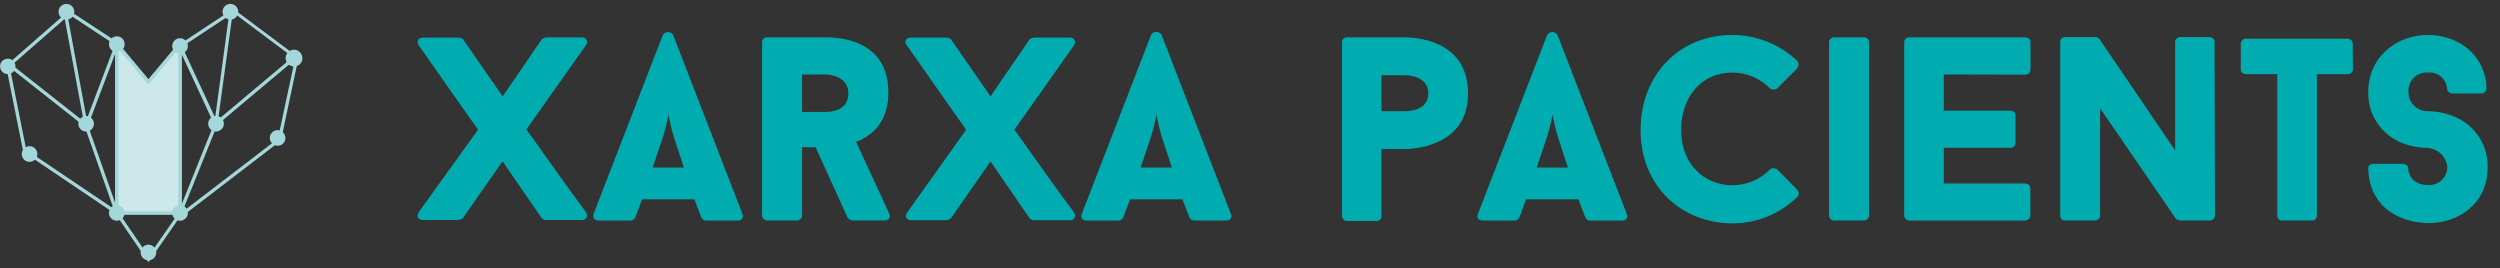 <svg width="345" height="37" viewBox="0 0 345 37" fill="none" xmlns="http://www.w3.org/2000/svg">
<rect x="0" y="0" width="345" height="37" fill="#333333" stroke="none"/>
<g clip-path="url(#clip0_445_3979)">
<path d="M65.975 17.899C64.624 15.999 63.309 14.136 57.757 6.21H57.793C57.428 5.735 57.72 5.187 58.414 5.187H63.236C63.473 5.187 63.704 5.264 63.893 5.406C65.72 8.073 67.51 10.63 69.373 13.296L74.779 5.406C74.956 5.278 75.161 5.193 75.378 5.158H80.28C80.405 5.143 80.532 5.165 80.645 5.22C80.758 5.275 80.853 5.362 80.919 5.47C80.984 5.577 81.017 5.702 81.014 5.828C81.011 5.954 80.972 6.076 80.9 6.181L72.638 17.869C73.844 19.477 74.939 21.12 76.145 22.764C77.686 24.956 79.366 27.257 80.9 29.339C80.972 29.443 81.011 29.566 81.014 29.692C81.017 29.818 80.984 29.942 80.919 30.05C80.853 30.158 80.758 30.244 80.645 30.3C80.532 30.355 80.405 30.377 80.28 30.362H75.378C75.262 30.363 75.148 30.341 75.041 30.297C74.934 30.253 74.838 30.188 74.757 30.106C72.894 27.439 71.213 24.919 69.351 22.253C67.561 24.773 65.661 27.586 63.871 30.106C63.682 30.253 63.453 30.342 63.214 30.362H58.392C57.698 30.362 57.406 29.814 57.772 29.339H57.735L65.975 17.899Z" fill="#00ACAF"/>
<path d="M95.833 27.505H88.6L87.673 29.996C87.612 30.137 87.509 30.255 87.378 30.333C87.247 30.412 87.094 30.447 86.942 30.435H82.632C82.011 30.435 81.755 29.996 81.901 29.558C85.006 21.522 88.367 12.829 91.472 4.829C91.544 4.705 91.648 4.602 91.773 4.53C91.898 4.459 92.04 4.421 92.184 4.421C92.328 4.421 92.469 4.459 92.594 4.53C92.719 4.602 92.823 4.705 92.896 4.829L102.466 29.558C102.511 29.66 102.528 29.772 102.516 29.883C102.503 29.994 102.461 30.1 102.394 30.189C102.327 30.278 102.238 30.348 102.135 30.391C102.032 30.434 101.919 30.45 101.809 30.435H97.462C97.316 30.44 97.171 30.4 97.048 30.322C96.924 30.244 96.826 30.131 96.768 29.996L95.833 27.505ZM90.062 23.122H94.372L93.13 19.323C92.761 18.175 92.468 17.003 92.253 15.816C92.032 17.006 91.727 18.177 91.34 19.323L90.062 23.122Z" fill="#00ACAF"/>
<path d="M112.548 20.309H110.685V29.806C110.658 29.994 110.559 30.164 110.409 30.279C110.259 30.395 110.07 30.448 109.881 30.427H105.9C105.724 30.43 105.553 30.368 105.419 30.254C105.284 30.14 105.196 29.981 105.169 29.806V5.772C105.176 5.683 105.2 5.596 105.24 5.516C105.281 5.436 105.337 5.366 105.405 5.308C105.473 5.25 105.551 5.206 105.636 5.179C105.721 5.152 105.811 5.143 105.9 5.151H113.826C115.324 5.151 122.593 5.224 122.593 12.785C122.593 16.584 120.62 18.629 118.137 19.579C118.904 21.223 119.744 23.085 120.511 24.693L122.739 29.551C122.922 29.989 122.666 30.427 122.082 30.427H117.698C117.554 30.419 117.414 30.378 117.288 30.309C117.161 30.239 117.052 30.143 116.968 30.026L112.548 20.309ZM110.685 15.451H113.826C114.74 15.451 117.077 15.269 117.077 12.894C117.077 10.52 114.484 10.272 113.826 10.272H110.685V15.451Z" fill="#00ACAF"/>
<path d="M133.332 17.899C131.98 15.999 130.665 14.136 125.113 6.21C124.748 5.735 125.04 5.187 125.734 5.187H130.556C130.793 5.187 131.024 5.264 131.213 5.406C133.04 8.073 134.866 10.63 136.692 13.296L142.098 5.406C142.285 5.285 142.498 5.21 142.719 5.187H147.621C147.747 5.172 147.874 5.194 147.987 5.249C148.1 5.304 148.195 5.391 148.261 5.499C148.326 5.607 148.359 5.731 148.356 5.857C148.353 5.983 148.313 6.106 148.242 6.21L139.98 17.899C141.185 19.506 142.281 21.149 143.486 22.793C145.021 24.985 146.708 27.286 148.242 29.368C148.313 29.472 148.353 29.595 148.356 29.721C148.359 29.847 148.326 29.971 148.261 30.079C148.195 30.187 148.1 30.274 147.987 30.329C147.874 30.384 147.747 30.406 147.621 30.391H142.719C142.604 30.392 142.489 30.371 142.383 30.327C142.276 30.283 142.179 30.218 142.098 30.135C140.236 27.469 138.555 24.948 136.692 22.282C134.903 24.802 133.003 27.615 131.213 30.135C131.023 30.282 130.795 30.371 130.556 30.391H125.785C125.091 30.391 124.799 29.843 125.164 29.368L133.332 17.899Z" fill="#00ACAF"/>
<path d="M163.175 27.505H155.942L155.007 29.996C154.947 30.137 154.844 30.255 154.713 30.333C154.582 30.412 154.429 30.447 154.277 30.435H149.967C149.346 30.435 149.09 29.996 149.273 29.558C152.377 21.522 155.738 12.829 158.843 4.829C158.913 4.696 159.018 4.585 159.147 4.507C159.275 4.429 159.423 4.388 159.573 4.388C159.724 4.388 159.871 4.429 160 4.507C160.129 4.585 160.234 4.696 160.304 4.829L169.874 29.558C169.919 29.66 169.936 29.772 169.924 29.883C169.911 29.994 169.869 30.1 169.802 30.189C169.735 30.278 169.645 30.348 169.543 30.391C169.44 30.434 169.327 30.45 169.217 30.435H164.87C164.717 30.447 164.565 30.412 164.434 30.333C164.303 30.255 164.2 30.137 164.139 29.996L163.175 27.505ZM157.404 23.122H161.714L160.472 19.323C160.103 18.175 159.81 17.003 159.595 15.816C159.374 17.006 159.069 18.177 158.682 19.323L157.404 23.122Z" fill="#00ACAF"/>
<path d="M202.588 12.894C202.588 20.492 194.479 20.565 193.858 20.565H190.643V29.88C190.627 30.058 190.541 30.223 190.404 30.339C190.268 30.455 190.091 30.513 189.913 30.5H185.931C185.755 30.503 185.584 30.441 185.45 30.327C185.316 30.212 185.227 30.054 185.201 29.88V5.772C185.207 5.683 185.231 5.596 185.272 5.516C185.312 5.436 185.368 5.366 185.436 5.308C185.504 5.25 185.583 5.206 185.668 5.179C185.753 5.152 185.842 5.143 185.931 5.151H193.894C194.88 5.158 202.588 5.297 202.588 12.894ZM197.109 12.894C197.109 10.52 194.369 10.374 193.858 10.374H190.643V15.342H193.858C194.406 15.342 197.109 15.269 197.109 12.894Z" fill="#00ACAF"/>
<path d="M217.834 27.505H210.602L209.674 29.996C209.613 30.137 209.51 30.255 209.379 30.333C209.248 30.412 209.096 30.447 208.943 30.435H204.633C204.012 30.435 203.756 29.996 203.939 29.558C207.044 21.522 210.404 12.829 213.509 4.829C213.582 4.705 213.686 4.602 213.811 4.53C213.936 4.459 214.078 4.421 214.222 4.421C214.366 4.421 214.507 4.459 214.632 4.53C214.757 4.602 214.861 4.705 214.934 4.829L224.504 29.558C224.549 29.66 224.566 29.772 224.553 29.883C224.541 29.994 224.499 30.1 224.432 30.189C224.365 30.278 224.275 30.348 224.173 30.391C224.07 30.434 223.957 30.45 223.846 30.435H219.463C219.317 30.44 219.173 30.4 219.049 30.322C218.925 30.244 218.828 30.131 218.769 29.996L217.834 27.505ZM212.063 23.122H216.373L215.131 19.323C214.762 18.175 214.469 17.003 214.254 15.816C214.033 17.006 213.728 18.177 213.341 19.323L212.063 23.122Z" fill="#00ACAF"/>
<path d="M244.265 23.378C244.407 23.27 244.58 23.212 244.758 23.212C244.936 23.212 245.109 23.27 245.251 23.378L248.027 26.19C248.151 26.325 248.219 26.501 248.219 26.683C248.219 26.866 248.151 27.042 248.027 27.177C245.645 29.508 242.448 30.818 239.115 30.829C232.138 30.829 226.403 25.788 226.403 17.935C226.403 10.374 231.663 4.822 239.115 4.822C242.467 4.843 245.684 6.151 248.101 8.475C248.179 8.624 248.214 8.792 248.202 8.96C248.189 9.128 248.128 9.289 248.027 9.424L245.251 12.2C245.109 12.308 244.936 12.366 244.758 12.366C244.58 12.366 244.407 12.308 244.265 12.2C242.903 10.821 241.053 10.034 239.115 10.009C234.658 10.009 231.992 13.515 231.992 17.935C231.992 22.684 235.206 25.569 239.115 25.569C240.075 25.561 241.024 25.362 241.908 24.986C242.792 24.61 243.593 24.064 244.265 23.378V23.378Z" fill="#00ACAF"/>
<path d="M252.411 5.772C252.438 5.591 252.531 5.427 252.673 5.312C252.815 5.197 252.995 5.139 253.178 5.151H257.159C257.251 5.139 257.343 5.147 257.432 5.172C257.52 5.198 257.603 5.241 257.674 5.299C257.746 5.356 257.805 5.428 257.848 5.509C257.892 5.591 257.918 5.68 257.926 5.772V29.806C257.899 29.987 257.805 30.151 257.663 30.266C257.521 30.381 257.342 30.439 257.159 30.427H253.178C252.995 30.439 252.815 30.381 252.673 30.266C252.531 30.151 252.438 29.987 252.411 29.806V5.772Z" fill="#00ACAF"/>
<path d="M268.242 10.272V15.276H277.41C277.5 15.265 277.59 15.272 277.677 15.298C277.763 15.324 277.843 15.367 277.912 15.426C277.981 15.484 278.037 15.556 278.076 15.637C278.115 15.718 278.137 15.807 278.141 15.897V19.769C278.134 19.858 278.11 19.945 278.07 20.024C278.03 20.104 277.974 20.175 277.906 20.233C277.838 20.29 277.759 20.334 277.674 20.361C277.589 20.388 277.499 20.398 277.41 20.39H268.242V25.321H279.383C279.858 25.321 280.186 25.613 280.186 25.942V29.814C280.159 30.001 280.06 30.171 279.91 30.287C279.76 30.403 279.571 30.456 279.383 30.435H263.515C263.339 30.437 263.168 30.375 263.034 30.261C262.9 30.147 262.811 29.988 262.785 29.814V5.772C262.791 5.683 262.815 5.596 262.856 5.516C262.896 5.436 262.952 5.366 263.02 5.308C263.088 5.25 263.167 5.206 263.252 5.179C263.337 5.152 263.426 5.143 263.515 5.151H279.405C279.879 5.151 280.208 5.443 280.208 5.772V9.68C280.181 9.867 280.082 10.037 279.932 10.153C279.782 10.269 279.593 10.322 279.405 10.301L268.242 10.272Z" fill="#00ACAF"/>
<path d="M305.668 29.806C305.641 29.987 305.547 30.151 305.405 30.266C305.263 30.381 305.083 30.439 304.901 30.427H300.919C300.676 30.425 300.443 30.334 300.262 30.172L289.815 14.94V29.806C289.789 29.981 289.7 30.14 289.566 30.254C289.432 30.368 289.261 30.43 289.084 30.427H285.045C284.955 30.439 284.864 30.431 284.778 30.405C284.691 30.38 284.611 30.336 284.543 30.278C284.474 30.219 284.418 30.147 284.379 30.066C284.339 29.985 284.317 29.897 284.314 29.806V5.735C284.314 5.406 284.533 5.114 285.045 5.114H289.063C289.289 5.108 289.511 5.186 289.683 5.333L300.167 20.748V5.735C300.193 5.561 300.282 5.402 300.416 5.288C300.55 5.174 300.721 5.112 300.897 5.114H304.842C304.934 5.103 305.026 5.11 305.115 5.136C305.203 5.161 305.286 5.204 305.357 5.262C305.429 5.32 305.488 5.392 305.531 5.473C305.575 5.554 305.601 5.643 305.609 5.735L305.668 29.806Z" fill="#00ACAF"/>
<path d="M324.699 9.643C324.699 9.972 324.406 10.228 323.968 10.228H319.731V29.806C319.724 29.895 319.7 29.982 319.66 30.062C319.62 30.142 319.564 30.212 319.496 30.27C319.428 30.328 319.349 30.372 319.264 30.399C319.179 30.426 319.089 30.436 319 30.427H314.997C314.907 30.439 314.817 30.431 314.73 30.405C314.644 30.38 314.564 30.336 314.495 30.278C314.426 30.219 314.37 30.147 314.331 30.066C314.292 29.985 314.27 29.897 314.266 29.806V10.228H309.993C309.554 10.228 309.226 9.972 309.226 9.643V5.991C309.244 5.803 309.334 5.63 309.477 5.508C309.62 5.386 309.805 5.323 309.993 5.333H323.946C324.128 5.332 324.303 5.399 324.438 5.521C324.574 5.642 324.658 5.81 324.677 5.991L324.699 9.643Z" fill="#00ACAF"/>
<path d="M326.817 23.195C326.817 22.83 327.109 22.611 327.584 22.611H331.566C331.931 22.611 332.333 22.83 332.333 23.195C332.406 24.766 333.611 25.533 335.036 25.533C335.373 25.56 335.712 25.518 336.033 25.41C336.354 25.302 336.65 25.13 336.902 24.905C337.155 24.68 337.359 24.405 337.503 24.099C337.647 23.793 337.727 23.46 337.739 23.122C337.688 22.422 337.387 21.764 336.89 21.267C336.394 20.771 335.736 20.47 335.036 20.419C333.69 20.403 332.361 20.118 331.127 19.579C329.814 18.983 328.706 18.015 327.94 16.793C327.173 15.572 326.783 14.153 326.817 12.712C326.817 7.817 330.762 4.822 335.036 4.822C339.529 4.822 343.072 7.854 343.145 12.273C343.118 12.448 343.03 12.606 342.896 12.72C342.761 12.835 342.59 12.896 342.414 12.894H338.469C338.287 12.905 338.107 12.848 337.965 12.733C337.823 12.618 337.729 12.454 337.702 12.273C337.684 11.95 337.601 11.633 337.457 11.343C337.314 11.052 337.114 10.794 336.868 10.582C336.623 10.371 336.337 10.211 336.029 10.113C335.72 10.014 335.395 9.979 335.072 10.009C334.71 9.98 334.346 10.03 334.005 10.156C333.664 10.282 333.354 10.48 333.097 10.737C332.841 10.994 332.642 11.303 332.517 11.644C332.391 11.985 332.341 12.35 332.369 12.712C332.366 13.064 332.434 13.414 332.57 13.739C332.706 14.064 332.906 14.359 333.158 14.605C333.411 14.85 333.711 15.043 334.04 15.169C334.369 15.296 334.72 15.354 335.072 15.342C336.394 15.36 337.699 15.646 338.908 16.182C340.244 16.773 341.375 17.749 342.156 18.985C342.936 20.221 343.332 21.661 343.291 23.122C343.291 28.09 339.309 30.793 335.109 30.793C330.47 30.683 326.89 28.053 326.817 23.195Z" fill="#00ACAF"/>
<path d="M40.574 8.942C41.083 8.942 41.495 8.53 41.495 8.022C41.495 7.513 41.083 7.101 40.574 7.101C40.066 7.101 39.654 7.513 39.654 8.022C39.654 8.53 40.066 8.942 40.574 8.942Z" fill="#A3D7D9"/>
<path d="M40.574 9.176C40.368 9.176 40.167 9.12 39.99 9.015C39.725 8.86 39.533 8.606 39.456 8.31C39.379 8.013 39.422 7.698 39.577 7.434C39.732 7.169 39.986 6.977 40.282 6.9C40.579 6.822 40.894 6.866 41.159 7.021C41.426 7.184 41.618 7.447 41.692 7.751C41.731 7.898 41.741 8.051 41.721 8.201C41.701 8.352 41.651 8.497 41.575 8.628C41.469 8.797 41.321 8.936 41.146 9.032C40.971 9.128 40.774 9.178 40.574 9.176V9.176ZM40.574 7.335C40.455 7.334 40.337 7.364 40.233 7.423C40.129 7.482 40.043 7.568 39.983 7.671C39.936 7.749 39.906 7.835 39.893 7.924C39.88 8.014 39.885 8.105 39.907 8.192C39.93 8.28 39.969 8.362 40.024 8.434C40.078 8.507 40.146 8.567 40.224 8.613C40.302 8.661 40.389 8.692 40.479 8.705C40.569 8.717 40.662 8.711 40.75 8.686C40.925 8.638 41.076 8.526 41.173 8.372V8.372C41.26 8.211 41.284 8.024 41.239 7.846C41.218 7.758 41.179 7.675 41.125 7.603C41.071 7.53 41.003 7.469 40.925 7.423C40.816 7.369 40.695 7.344 40.574 7.35V7.335Z" fill="#A3D7D9"/>
<path d="M16.13 6.115V29.383H24.846V6.115L20.484 11.316L16.13 6.115Z" fill="white"/>
<path d="M25.079 29.617H15.896V5.472L20.484 10.951L25.079 5.472V29.617ZM16.364 29.149H24.612V6.758L20.484 11.674L16.364 6.758V29.149Z" fill="#A3D7D9"/>
<path d="M9.154 2.469C9.622 2.469 10.001 2.09 10.001 1.622C10.001 1.154 9.622 0.775 9.154 0.775C8.686 0.775 8.306 1.154 8.306 1.622C8.306 2.09 8.686 2.469 9.154 2.469Z" fill="#A3D7D9"/>
<path d="M9.154 2.703C8.961 2.706 8.772 2.655 8.606 2.557C8.484 2.486 8.377 2.391 8.292 2.278C8.207 2.165 8.145 2.037 8.109 1.9C8.072 1.761 8.063 1.616 8.083 1.474C8.103 1.332 8.151 1.195 8.224 1.072C8.298 0.949 8.396 0.841 8.511 0.756C8.627 0.671 8.759 0.611 8.898 0.577C9.035 0.54 9.178 0.531 9.318 0.55C9.459 0.569 9.594 0.615 9.716 0.687C9.901 0.796 10.048 0.957 10.142 1.15C10.235 1.342 10.269 1.558 10.24 1.77C10.211 1.982 10.121 2.181 9.979 2.342C9.838 2.502 9.653 2.618 9.446 2.674C9.35 2.696 9.252 2.706 9.154 2.703V2.703ZM9.154 1.008C9.103 1.001 9.051 1.001 9.001 1.008C8.921 1.027 8.846 1.063 8.781 1.112C8.716 1.161 8.661 1.222 8.621 1.293C8.581 1.364 8.555 1.441 8.545 1.521C8.535 1.601 8.541 1.683 8.562 1.761C8.581 1.839 8.617 1.913 8.666 1.977C8.715 2.041 8.776 2.094 8.847 2.133C8.917 2.175 8.994 2.202 9.074 2.213C9.155 2.224 9.236 2.22 9.315 2.199C9.471 2.155 9.604 2.053 9.687 1.914C9.77 1.773 9.793 1.605 9.753 1.447C9.709 1.289 9.608 1.153 9.468 1.067C9.37 1.022 9.262 1.002 9.154 1.008Z" fill="#A3D7D9"/>
<path d="M16.13 6.115L20.484 11.316L24.846 6.115V29.383H16.13V6.115Z" fill="#CCE8E9"/>
<path d="M25.079 29.617H15.896V5.472L20.484 10.951L25.079 5.472V29.617ZM16.364 29.149H24.612V6.758L20.484 11.674L16.364 6.758V29.149Z" fill="#A3D7D9"/>
<path d="M12.229 17.891L0.935 8.986L1.227 8.621L11.55 16.759L8.927 2.579L9.387 2.491L12.229 17.891Z" fill="#A3D7D9"/>
<path d="M29.582 16.984L24.625 29.298L25.058 29.472L30.016 17.159L29.582 16.984Z" fill="#A3D7D9"/>
<path d="M24.846 7.196C25.314 7.196 25.693 6.817 25.693 6.349C25.693 5.881 25.314 5.501 24.846 5.501C24.378 5.501 23.998 5.881 23.998 6.349C23.998 6.817 24.378 7.196 24.846 7.196Z" fill="#A3D7D9"/>
<path d="M24.846 7.437C24.653 7.437 24.463 7.384 24.298 7.284C24.145 7.194 24.016 7.068 23.923 6.916C23.83 6.764 23.776 6.592 23.765 6.415C23.755 6.237 23.788 6.06 23.863 5.898C23.937 5.737 24.05 5.596 24.192 5.489C24.334 5.381 24.5 5.311 24.675 5.283C24.851 5.255 25.031 5.271 25.199 5.329C25.367 5.388 25.518 5.486 25.639 5.617C25.759 5.748 25.846 5.906 25.891 6.078C25.928 6.215 25.937 6.358 25.918 6.498C25.899 6.639 25.853 6.774 25.781 6.897C25.709 7.02 25.613 7.129 25.499 7.215C25.385 7.302 25.255 7.365 25.116 7.401C25.028 7.424 24.937 7.436 24.846 7.437V7.437ZM24.846 5.735C24.71 5.733 24.576 5.776 24.467 5.857C24.358 5.939 24.279 6.055 24.244 6.186C24.207 6.318 24.216 6.458 24.268 6.584C24.321 6.71 24.413 6.815 24.532 6.882C24.601 6.925 24.678 6.953 24.759 6.964C24.839 6.975 24.921 6.97 25 6.948C25.157 6.904 25.293 6.802 25.379 6.663C25.419 6.593 25.445 6.515 25.455 6.435C25.465 6.355 25.459 6.273 25.438 6.195C25.42 6.116 25.385 6.042 25.336 5.978C25.287 5.914 25.224 5.861 25.153 5.823C25.061 5.766 24.954 5.736 24.846 5.735V5.735Z" fill="#A3D7D9"/>
<path d="M16.131 6.962C16.599 6.962 16.978 6.583 16.978 6.115C16.978 5.647 16.599 5.267 16.131 5.267C15.663 5.267 15.283 5.647 15.283 6.115C15.283 6.583 15.663 6.962 16.131 6.962Z" fill="#A3D7D9"/>
<path d="M16.13 7.196C15.938 7.195 15.749 7.145 15.582 7.05C15.332 6.905 15.149 6.666 15.074 6.385C14.999 6.105 15.039 5.807 15.184 5.556C15.33 5.305 15.569 5.122 15.849 5.048C16.129 4.973 16.427 5.013 16.678 5.158C16.918 5.305 17.092 5.539 17.164 5.811C17.236 6.083 17.201 6.372 17.066 6.619V6.619C16.994 6.741 16.899 6.848 16.786 6.933C16.673 7.018 16.545 7.08 16.408 7.116C16.32 7.157 16.227 7.184 16.13 7.196ZM16.13 5.501C16.045 5.504 15.962 5.525 15.885 5.562C15.808 5.599 15.74 5.652 15.685 5.717C15.63 5.782 15.589 5.858 15.564 5.939C15.54 6.021 15.533 6.107 15.544 6.192C15.554 6.276 15.583 6.357 15.627 6.431C15.67 6.504 15.729 6.567 15.799 6.616C15.868 6.665 15.947 6.699 16.031 6.716C16.114 6.733 16.201 6.732 16.284 6.714C16.442 6.67 16.578 6.569 16.664 6.429V6.429C16.746 6.287 16.77 6.119 16.729 5.96C16.688 5.801 16.585 5.665 16.445 5.582C16.347 5.532 16.24 5.504 16.13 5.501Z" fill="#A3D7D9"/>
<path d="M16.131 30.23C16.599 30.23 16.978 29.851 16.978 29.383C16.978 28.915 16.599 28.535 16.131 28.535C15.663 28.535 15.283 28.915 15.283 29.383C15.283 29.851 15.663 30.23 16.131 30.23Z" fill="#A3D7D9"/>
<path d="M16.13 30.464C15.938 30.463 15.749 30.413 15.582 30.318C15.395 30.212 15.244 30.053 15.148 29.861C15.052 29.669 15.015 29.452 15.043 29.239C15.07 29.026 15.16 28.826 15.302 28.664C15.444 28.503 15.63 28.387 15.838 28.332C16.046 28.277 16.265 28.285 16.468 28.355C16.671 28.425 16.849 28.554 16.978 28.726C17.108 28.898 17.183 29.104 17.195 29.318C17.206 29.533 17.154 29.746 17.044 29.931C16.972 30.053 16.877 30.159 16.764 30.245C16.651 30.33 16.523 30.392 16.386 30.427C16.303 30.451 16.217 30.464 16.13 30.464ZM16.13 28.769C15.994 28.767 15.861 28.81 15.752 28.892C15.643 28.973 15.564 29.089 15.528 29.221C15.492 29.352 15.501 29.492 15.553 29.618C15.605 29.744 15.698 29.849 15.816 29.916C15.959 29.995 16.125 30.019 16.284 29.982C16.442 29.938 16.577 29.836 16.664 29.697C16.743 29.555 16.766 29.388 16.729 29.229C16.686 29.071 16.584 28.936 16.445 28.849C16.349 28.795 16.24 28.767 16.13 28.769V28.769Z" fill="#A3D7D9"/>
<path d="M24.846 30.23C25.314 30.23 25.693 29.851 25.693 29.383C25.693 28.915 25.314 28.535 24.846 28.535C24.378 28.535 23.998 28.915 23.998 29.383C23.998 29.851 24.378 30.23 24.846 30.23Z" fill="#A3D7D9"/>
<path d="M24.846 30.464C24.654 30.463 24.465 30.413 24.298 30.318C24.05 30.173 23.87 29.935 23.797 29.657C23.725 29.378 23.766 29.083 23.911 28.835C24.056 28.587 24.294 28.407 24.572 28.334C24.85 28.262 25.146 28.302 25.394 28.448C25.579 28.556 25.727 28.717 25.82 28.91C25.913 29.102 25.947 29.318 25.918 29.53C25.888 29.742 25.796 29.941 25.653 30.101C25.511 30.26 25.324 30.374 25.116 30.427C25.029 30.454 24.938 30.466 24.846 30.464V30.464ZM24.846 28.769C24.71 28.767 24.576 28.81 24.467 28.892C24.358 28.973 24.279 29.089 24.243 29.221C24.207 29.352 24.216 29.492 24.268 29.618C24.321 29.744 24.413 29.849 24.532 29.916C24.673 29.999 24.842 30.022 25.001 29.981C25.16 29.94 25.296 29.838 25.379 29.697C25.459 29.555 25.48 29.387 25.438 29.229C25.419 29.15 25.384 29.075 25.334 29.01C25.285 28.945 25.224 28.89 25.153 28.849C25.06 28.795 24.954 28.767 24.846 28.769V28.769Z" fill="#A3D7D9"/>
<path d="M29.814 17.921C30.282 17.921 30.661 17.541 30.661 17.073C30.661 16.605 30.282 16.226 29.814 16.226C29.346 16.226 28.966 16.605 28.966 17.073C28.966 17.541 29.346 17.921 29.814 17.921Z" fill="#A3D7D9"/>
<path d="M29.806 18.154C29.617 18.153 29.431 18.102 29.266 18.008C29.017 17.861 28.836 17.622 28.762 17.343C28.726 17.206 28.718 17.063 28.738 16.923C28.758 16.782 28.806 16.647 28.879 16.525C29.023 16.277 29.26 16.097 29.537 16.023C29.815 15.95 30.11 15.99 30.358 16.134C30.606 16.279 30.787 16.516 30.86 16.793C30.933 17.07 30.893 17.366 30.749 17.614V17.614C30.652 17.777 30.514 17.913 30.349 18.008C30.184 18.103 29.997 18.153 29.806 18.154V18.154ZM29.806 16.452C29.753 16.445 29.699 16.445 29.646 16.452C29.49 16.496 29.357 16.598 29.273 16.737C29.191 16.878 29.168 17.047 29.21 17.205C29.252 17.363 29.355 17.498 29.496 17.581C29.637 17.663 29.806 17.686 29.964 17.644C30.122 17.602 30.257 17.5 30.34 17.358V17.358C30.42 17.216 30.441 17.049 30.398 16.892C30.356 16.735 30.254 16.6 30.113 16.518C30.021 16.469 29.918 16.447 29.814 16.452H29.806Z" fill="#A3D7D9"/>
<path d="M4.084 22.107C4.552 22.107 4.931 21.727 4.931 21.259C4.931 20.791 4.552 20.412 4.084 20.412C3.616 20.412 3.236 20.791 3.236 21.259C3.236 21.727 3.616 22.107 4.084 22.107Z" fill="#A3D7D9"/>
<path d="M4.077 22.34C3.886 22.342 3.699 22.292 3.536 22.194C3.288 22.049 3.108 21.811 3.035 21.533C2.963 21.255 3.003 20.959 3.149 20.711C3.294 20.463 3.532 20.283 3.81 20.21C4.088 20.138 4.384 20.179 4.632 20.324C4.872 20.471 5.045 20.705 5.118 20.977C5.19 21.249 5.154 21.538 5.019 21.785C4.924 21.952 4.787 22.091 4.622 22.189C4.457 22.286 4.268 22.338 4.077 22.34ZM4.077 20.645C4.023 20.638 3.969 20.638 3.916 20.645C3.837 20.665 3.764 20.7 3.7 20.749C3.636 20.798 3.582 20.86 3.543 20.93C3.502 21 3.476 21.077 3.465 21.157C3.454 21.237 3.458 21.318 3.479 21.396C3.499 21.474 3.535 21.547 3.583 21.611C3.632 21.676 3.693 21.73 3.762 21.77C3.904 21.851 4.072 21.874 4.231 21.833C4.389 21.792 4.525 21.691 4.61 21.551C4.65 21.481 4.676 21.404 4.686 21.323C4.696 21.243 4.69 21.162 4.668 21.084C4.649 21.004 4.614 20.93 4.565 20.864C4.516 20.799 4.454 20.744 4.383 20.704C4.29 20.661 4.187 20.641 4.084 20.645H4.077Z" fill="#A3D7D9"/>
<path d="M1.081 9.994C1.549 9.994 1.929 9.615 1.929 9.147C1.929 8.679 1.549 8.299 1.081 8.299C0.613 8.299 0.234 8.679 0.234 9.147C0.234 9.615 0.613 9.994 1.081 9.994Z" fill="#A3D7D9"/>
<path d="M1.081 10.228C0.889 10.227 0.7 10.177 0.533 10.082C0.292 9.936 0.117 9.702 0.045 9.429C-0.028 9.157 0.009 8.867 0.146 8.621C0.293 8.381 0.527 8.207 0.799 8.135C1.071 8.063 1.36 8.098 1.607 8.233C1.848 8.379 2.023 8.613 2.096 8.886C2.168 9.158 2.131 9.448 1.994 9.695V9.695C1.923 9.817 1.828 9.923 1.715 10.008C1.602 10.094 1.474 10.156 1.337 10.191C1.254 10.215 1.168 10.228 1.081 10.228V10.228ZM1.081 8.533H0.928C0.848 8.552 0.774 8.587 0.708 8.636C0.643 8.685 0.588 8.747 0.548 8.818C0.508 8.888 0.482 8.966 0.472 9.046C0.462 9.126 0.468 9.208 0.489 9.285C0.509 9.364 0.544 9.437 0.593 9.502C0.642 9.566 0.704 9.619 0.774 9.658C0.844 9.699 0.921 9.726 1.001 9.737C1.08 9.748 1.162 9.743 1.24 9.723C1.318 9.702 1.391 9.667 1.455 9.618C1.52 9.569 1.574 9.508 1.614 9.439V9.439C1.695 9.297 1.718 9.129 1.677 8.971C1.636 8.812 1.535 8.676 1.395 8.591C1.297 8.547 1.189 8.527 1.081 8.533V8.533Z" fill="#A3D7D9"/>
<path d="M11.886 17.921C12.354 17.921 12.733 17.541 12.733 17.073C12.733 16.605 12.354 16.226 11.886 16.226C11.418 16.226 11.039 16.605 11.039 17.073C11.039 17.541 11.418 17.921 11.886 17.921Z" fill="#A3D7D9"/>
<path d="M11.886 18.154C11.697 18.153 11.51 18.102 11.346 18.008C11.121 17.877 10.951 17.669 10.868 17.422C10.786 17.175 10.795 16.907 10.896 16.666C10.996 16.426 11.18 16.23 11.414 16.116C11.648 16.002 11.915 15.976 12.167 16.044C12.418 16.112 12.636 16.268 12.78 16.485C12.925 16.702 12.985 16.964 12.951 17.222C12.917 17.48 12.79 17.717 12.594 17.888C12.398 18.06 12.147 18.154 11.886 18.154V18.154ZM11.886 16.452C11.833 16.445 11.779 16.445 11.726 16.452C11.628 16.478 11.539 16.528 11.466 16.596C11.392 16.665 11.336 16.751 11.304 16.846C11.271 16.941 11.263 17.043 11.279 17.142C11.294 17.241 11.335 17.335 11.395 17.416C11.456 17.496 11.536 17.56 11.627 17.602C11.718 17.644 11.819 17.663 11.919 17.657C12.02 17.652 12.117 17.622 12.203 17.569C12.289 17.517 12.361 17.445 12.412 17.358C12.455 17.289 12.483 17.212 12.494 17.131C12.506 17.051 12.5 16.969 12.478 16.89C12.434 16.735 12.332 16.601 12.193 16.518C12.101 16.47 11.997 16.447 11.893 16.452H11.886Z" fill="#A3D7D9"/>
<path d="M16.583 29.967L3.952 21.456L4.208 21.069L15.677 28.798L11.667 17.402L12.105 17.248L16.583 29.967Z" fill="#A3D7D9"/>
<path d="M15.911 6.032L11.674 17.238L12.112 17.404L16.349 6.197L15.911 6.032Z" fill="#A3D7D9"/>
<path d="M31.793 2.469C32.261 2.469 32.641 2.09 32.641 1.622C32.641 1.154 32.261 0.775 31.793 0.775C31.325 0.775 30.946 1.154 30.946 1.622C30.946 2.09 31.325 2.469 31.793 2.469Z" fill="#A3D7D9"/>
<path d="M31.793 2.703C31.601 2.706 31.411 2.655 31.245 2.557C31.123 2.486 31.017 2.391 30.931 2.278C30.846 2.165 30.784 2.037 30.749 1.9C30.674 1.621 30.714 1.324 30.858 1.074C31.003 0.826 31.241 0.646 31.52 0.573C31.798 0.501 32.093 0.542 32.341 0.687C32.589 0.832 32.769 1.07 32.842 1.348C32.915 1.626 32.874 1.922 32.728 2.17C32.584 2.418 32.348 2.599 32.071 2.674C31.98 2.694 31.887 2.704 31.793 2.703ZM31.793 1.008C31.742 1.001 31.691 1.001 31.64 1.008C31.561 1.027 31.486 1.063 31.421 1.112C31.355 1.161 31.301 1.222 31.26 1.293C31.18 1.435 31.157 1.602 31.194 1.761C31.238 1.917 31.34 2.05 31.479 2.133C31.62 2.216 31.788 2.24 31.947 2.199C32.065 2.168 32.171 2.103 32.252 2.011C32.333 1.92 32.385 1.807 32.402 1.686C32.419 1.565 32.401 1.442 32.348 1.332C32.296 1.222 32.212 1.13 32.108 1.067C32.009 1.022 31.901 1.002 31.793 1.008V1.008Z" fill="#A3D7D9"/>
<path d="M38.303 19.871C38.77 19.871 39.15 19.492 39.15 19.024C39.15 18.556 38.77 18.176 38.303 18.176C37.834 18.176 37.455 18.556 37.455 19.024C37.455 19.492 37.834 19.871 38.303 19.871Z" fill="#A3D7D9"/>
<path d="M38.303 20.105C38.111 20.104 37.922 20.054 37.755 19.959C37.515 19.811 37.341 19.578 37.269 19.306C37.197 19.034 37.232 18.744 37.368 18.498C37.514 18.251 37.749 18.07 38.025 17.994C38.233 17.94 38.452 17.949 38.654 18.02C38.857 18.091 39.034 18.219 39.163 18.39C39.293 18.561 39.369 18.767 39.382 18.981C39.396 19.195 39.345 19.408 39.238 19.593V19.593C39.166 19.716 39.07 19.824 38.956 19.909C38.842 19.994 38.711 20.056 38.573 20.09C38.484 20.106 38.393 20.111 38.303 20.105V20.105ZM38.303 18.403H38.149C38.031 18.434 37.925 18.499 37.844 18.59C37.763 18.682 37.711 18.795 37.694 18.916C37.677 19.036 37.696 19.16 37.748 19.27C37.8 19.38 37.884 19.472 37.989 19.535C38.059 19.575 38.136 19.601 38.217 19.611C38.297 19.621 38.378 19.615 38.456 19.593C38.535 19.574 38.61 19.539 38.675 19.49C38.741 19.441 38.795 19.379 38.836 19.309V19.309C38.889 19.215 38.917 19.108 38.917 19C38.917 18.892 38.888 18.786 38.834 18.692C38.781 18.599 38.703 18.52 38.61 18.466C38.517 18.411 38.411 18.382 38.303 18.381V18.403Z" fill="#A3D7D9"/>
<path d="M9.288 1.284L9.031 1.674L16.736 6.737L16.993 6.347L9.288 1.284Z" fill="#A3D7D9"/>
<path d="M3.426 22.041L0.826 9.059L9.161 1.775L9.468 2.126L1.337 9.234L3.879 21.946L3.426 22.041Z" fill="#A3D7D9"/>
<path d="M40.429 7.841L29.661 16.886L29.961 17.244L40.73 8.199L40.429 7.841Z" fill="#A3D7D9"/>
<path d="M20.484 36.184L15.94 29.514L16.32 29.251L20.492 35.366L24.276 29.931L38.354 19.14L40.713 8.117L32.217 1.761L32.1 1.841L29.909 17.913L24.517 6.29L32.202 1.22L41.203 7.949L38.77 19.404L24.583 30.281L20.484 36.184ZM25.138 6.436L29.689 16.248L31.589 2.177L25.138 6.436Z" fill="#A3D7D9"/>
<path d="M20.485 35.695C20.953 35.695 21.332 35.315 21.332 34.847C21.332 34.379 20.953 34 20.485 34C20.017 34 19.637 34.379 19.637 34.847C19.637 35.315 20.017 35.695 20.485 35.695Z" fill="#A3D7D9"/>
<path d="M20.484 35.928C20.293 35.928 20.106 35.875 19.944 35.775C19.82 35.705 19.711 35.611 19.625 35.498C19.538 35.385 19.475 35.255 19.44 35.118C19.395 34.946 19.393 34.765 19.434 34.592C19.475 34.419 19.558 34.259 19.676 34.126C19.794 33.993 19.943 33.891 20.11 33.829C20.276 33.768 20.456 33.748 20.632 33.772C20.808 33.796 20.975 33.863 21.119 33.967C21.263 34.072 21.38 34.21 21.457 34.369C21.535 34.529 21.573 34.706 21.566 34.883C21.559 35.061 21.509 35.234 21.419 35.388V35.388C21.275 35.636 21.039 35.817 20.762 35.892C20.671 35.915 20.578 35.927 20.484 35.928V35.928ZM20.484 34.226C20.376 34.226 20.27 34.254 20.177 34.308C20.083 34.362 20.005 34.44 19.951 34.533C19.908 34.602 19.88 34.679 19.869 34.76C19.858 34.84 19.863 34.922 19.885 35.001C19.903 35.08 19.938 35.154 19.987 35.218C20.036 35.282 20.099 35.335 20.17 35.373C20.239 35.415 20.317 35.443 20.396 35.454C20.477 35.466 20.558 35.461 20.637 35.441C20.715 35.42 20.788 35.385 20.852 35.335C20.917 35.286 20.97 35.224 21.01 35.154C21.051 35.085 21.078 35.008 21.089 34.928C21.1 34.848 21.095 34.767 21.075 34.689C21.055 34.611 21.019 34.537 20.97 34.473C20.922 34.409 20.861 34.355 20.791 34.314C20.701 34.258 20.598 34.228 20.492 34.226H20.484Z" fill="#A3D7D9"/>
</g>
<defs>
<clipPath id="clip0_445_3979">
<rect width="343.218" height="35.643" fill="white" transform="translate(0 0.541)"/>
</clipPath>
</defs>
</svg>
